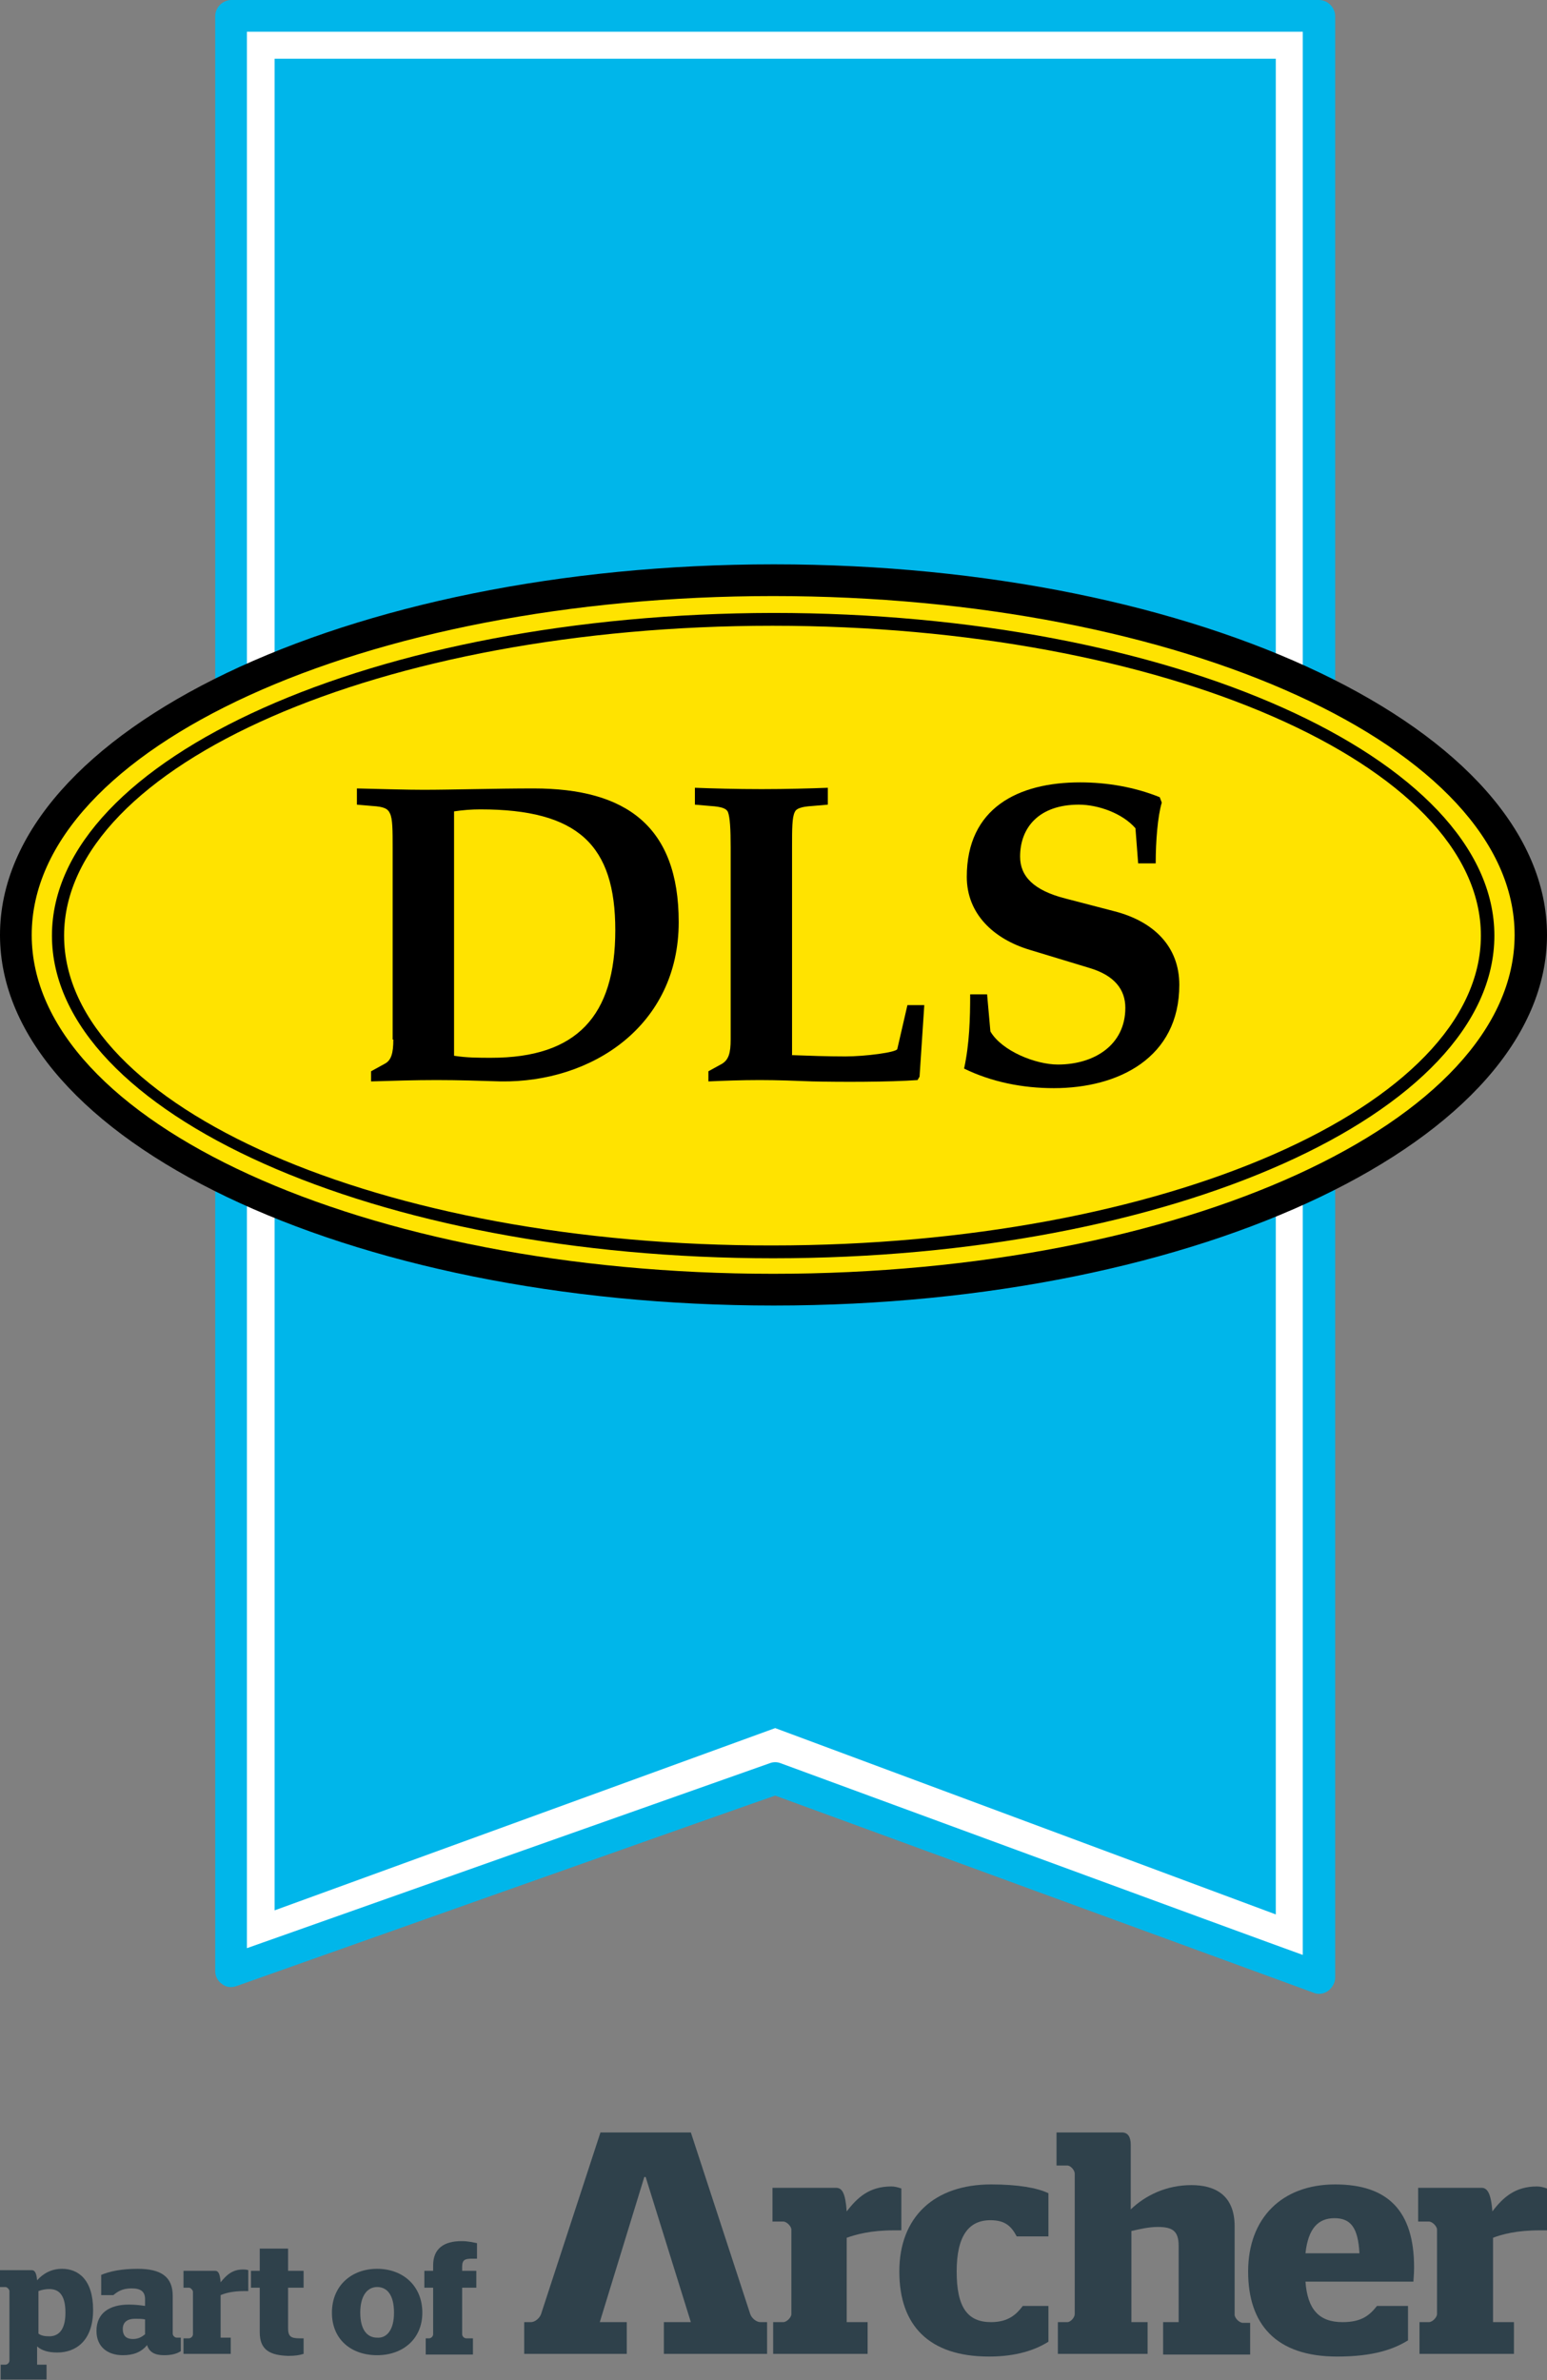 <?xml version="1.0" encoding="utf-8"?>
<!-- Generator: Adobe Illustrator 22.0.1, SVG Export Plug-In . SVG Version: 6.00 Build 0)  -->
<svg version="1.1" id="Capa_1" xmlns="http://www.w3.org/2000/svg" xmlns:xlink="http://www.w3.org/1999/xlink" x="0px" y="0px"
	 viewBox="0 0 229.3 352.6" style="enable-background:new 0 0 229.3 352.6;" xml:space="preserve">
<rect x="0" y="0" width="229.3" height="352.6" fill="#808080" stroke="none"/>
<style type="text/css">
	.st0{fill:#FFFFFF;}
	.st1{fill:#00B6EA;}
	.st2{fill:#FFE300;}
	.st3{fill:#2F414B;}
</style>
<g>
	<g>
		<polygon class="st0" points="34.5,2.7 34.5,290.7 114.3,264.5 194.8,294.6 194.8,4 		"/>
		<path class="st1" d="M34.3,0c-1.3,0-2.4,1.1-2.4,2.4V292c0,0.8,0.4,1.5,1,1.9c0.6,0.5,1.4,0.6,2.2,0.3c0,0,78.2-27.7,79.8-28.2
			c1.6,0.6,79.8,29.2,79.8,29.2c0.7,0.3,1.5,0.2,2.2-0.3c0.6-0.5,1-1.2,1-1.9V2.4c0-1.3-1.1-2.4-2.4-2.4H34.3 M193.1,4.7v284.9
			c-5.9-2.1-77.4-28.4-77.4-28.4c-0.5-0.2-1.1-0.2-1.6,0c0,0-71.6,25.3-77.5,27.4V4.7H193.1z"/>
		<path class="st1" d="M188.6,8.7H40.7V283c0,0,73.9-26.9,74.2-27c0.3,0.1,74.2,27.6,74.2,27.6V8.7H188.6z"/>
		<path class="st2" d="M227.4,138.5c0,28.8-50.5,52.2-112.7,52.2c-62.3,0-112.7-23.4-112.7-52.2c0-28.8,50.5-52.2,112.7-52.2
			C176.9,86.3,227.4,109.6,227.4,138.5"/>
		<path d="M67.3,120.2c1.3-0.2,2.6-0.3,3.9-0.3c14.5,0,20,5.3,20,17.9c0,12.7-5.7,18.9-18.4,18.9c-1.8,0-3.6,0-5.5-0.3V120.2
			 M58.3,154c0,2-0.3,3.1-1.3,3.6l-2,1.1v1.5c3.4-0.1,6.5-0.2,9.7-0.2c3.2,0,6.3,0.1,9.5,0.2c13.6,0.2,26.4-8.3,26.4-23.6
			c0-14.2-7.8-19.8-21.5-19.8c-5.6,0-12.2,0.2-16.3,0.2c-2.5,0-5.7-0.1-9.9-0.2v2.4l2.3,0.2c1.7,0.1,2.3,0.4,2.6,1.1
			c0.4,0.8,0.4,2.5,0.4,5.2V154z"/>
		<path d="M117.2,156.3c2.7,0.1,5.4,0.2,8.1,0.2c2.9,0,7.6-0.6,7.7-1.1l1.5-6.5h2.5l-0.7,10.6L136,160c-4.1,0.3-11.5,0.3-15.6,0.2
			c-2.6-0.1-5.2-0.2-7.8-0.2c-2.7,0-5.3,0.1-7.6,0.2v-1.5l2-1.1c1-0.6,1.3-1.6,1.3-3.6v-28.5c0-2.7-0.1-4.4-0.4-5.2
			c-0.2-0.5-0.9-0.8-2.6-0.9l-2.3-0.2v-2.5c2.6,0.1,6.1,0.2,9.9,0.2c3.7,0,7.2-0.1,9.8-0.2v2.5l-2.3,0.2c-1.7,0.1-2.4,0.4-2.6,0.9
			c-0.4,0.8-0.4,2.5-0.4,5.2V156.3z"/>
		<path d="M146.3,147.2l0.5,5.6c1.7,2.9,6.7,4.9,10,4.9c5.4,0,10-2.9,10-8.4c0-2.7-1.6-4.8-5.3-5.9l-8.9-2.7
			c-5.3-1.6-9.3-5.3-9.3-10.8c0-10.2,7.6-14,16.8-14c4,0,8.1,0.7,11.8,2.2l0.3,0.8c-0.6,2-0.9,5.7-0.9,9h-2.6l-0.4-5.2
			c-1.9-2.2-5.5-3.5-8.4-3.5c-5.9,0-8.7,3.4-8.7,7.7c0,2.9,2,5,6.7,6.2l7.3,1.9c5.8,1.5,9.6,5.2,9.6,10.9c0,10.8-9,15.3-18.6,15.3
			c-4.6,0-9.2-0.9-13.3-2.9c0.8-3.7,0.9-7.4,0.9-11H146.3z"/>
		<path d="M0,138.5c0,30.3,51.4,54.9,114.7,54.9c63.2,0,114.6-24.6,114.6-54.9c0-30.3-51.4-54.9-114.6-54.9
			C51.4,83.6,0,108.2,0,138.5 M4.7,138.5c0-27.7,49.3-50.2,109.9-50.2c60.6,0,109.9,22.5,109.9,50.2c0,27.7-49.3,50.2-109.9,50.2
			C54,188.7,4.7,166.2,4.7,138.5"/>
		<path d="M7.7,138.6c0,26.3,48,47.8,106.9,47.8c59,0,106.9-21.4,106.9-47.8c0-26.3-48-47.8-106.9-47.8
			C55.6,90.9,7.7,112.3,7.7,138.6 M9.5,138.6c0-25.3,47.1-45.9,105-45.9c57.9,0,105,20.6,105,45.9c0,25.3-47.1,45.9-105,45.9
			C56.6,184.6,9.5,164,9.5,138.6"/>
	</g>
	<g>
		<path class="st3" d="M102.4,315.9l8.8,26.9c0.2,0.6,0.9,1.2,1.5,1.2h1v4.7H98.4V344h4l-6.7-21.5h-0.2L88.9,344h4v4.7H77.7V344h1
			c0.6,0,1.3-0.6,1.5-1.2l8.8-26.9H102.4z"/>
		<path class="st3" d="M114.7,344h1.4c0.5,0,1.2-0.7,1.2-1.2v-12.5c0-0.5-0.7-1.2-1.2-1.2h-1.6v-5h9.4c0.9,0,1.4,0.7,1.6,3.5
			c1.6-2.1,3.4-3.7,6.6-3.7c0.5,0,0.9,0.1,1.5,0.3v6.2h-1.1c-3.4,0-5.6,0.6-7,1.1V344h3.1v4.7h-14V344z"/>
		<path class="st3" d="M133.3,336.5c0-8.1,5.2-12.9,13.6-12.9c4,0,6.8,0.5,8.5,1.3v6.4h-4.7c-0.8-1.5-1.7-2.4-3.9-2.4
			c-3.2,0-5,2.3-5,7.6c0,5.3,1.6,7.5,5.1,7.5c2.6,0,3.8-1.2,4.7-2.4h3.8v5.3c-1.9,1.2-4.7,2.2-8.8,2.2
			C137.7,349.1,133.3,344.5,133.3,336.5"/>
		<path class="st3" d="M156.7,344h1.5c0.5,0,1.1-0.7,1.1-1.2V322c0-0.5-0.6-1.2-1.1-1.2h-1.6v-4.9h9.7c0.9,0,1.3,0.7,1.3,1.8v9.6
			c2.2-2.1,5.3-3.6,9-3.6c3.4,0,6.4,1.4,6.4,6.1v13.1c0,0.5,0.7,1.2,1.2,1.2h1.1v4.7h-12.9V344h2.3v-11.3c0-2.2-0.9-2.8-3.1-2.8
			c-1.3,0-2.6,0.3-3.9,0.6V344h2.4v4.7h-13.3V344z"/>
		<path class="st3" d="M201.5,333.8c-0.2-3.8-1.3-5.2-3.7-5.2c-2.4,0-3.9,1.5-4.3,5.2H201.5z M185,336.5c0-7.9,5-12.9,12.9-12.9
			c7.8,0,11.7,3.9,11.7,12.3c0,1-0.1,1.8-0.1,2.1h-16c0.3,4.1,2,6,5.5,6c2.8,0,4-1,5.1-2.4h4.6v5.1c-2.1,1.3-5.1,2.4-10.5,2.4
			C189.1,349.1,185,344.3,185,336.5"/>
		<path class="st3" d="M210.3,344h1.5c0.5,0,1.2-0.7,1.2-1.2v-12.5c0-0.5-0.7-1.2-1.2-1.2h-1.6v-5h9.4c0.8,0,1.4,0.7,1.6,3.5
			c1.6-2.1,3.4-3.7,6.6-3.7c0.5,0,0.9,0.1,1.5,0.3v6.2h-1.1c-3.4,0-5.6,0.6-6.9,1.1V344h3.1v4.7h-14V344z"/>
		<path class="st3" d="M0.1,350.3h0.7c0.3,0,0.6-0.3,0.6-0.6v-10.3c0-0.2-0.3-0.6-0.6-0.6H0v-2.5h4.7c0.4,0,0.7,0.3,0.8,1.5
			c0.9-1,2.1-1.7,3.7-1.7c2.4,0,4.6,1.6,4.6,6.1c0,4.6-2.6,6.3-5.3,6.3c-1.4,0-2.3-0.3-3-0.9v2.7h1.4v2.2H0.1V350.3z M9.7,342.6
			c0-2.8-1.1-3.5-2.4-3.5c-0.5,0-1.1,0.1-1.6,0.3v6.3c0.4,0.3,0.9,0.4,1.6,0.4C8.4,346.1,9.7,345.5,9.7,342.6"/>
		<path class="st3" d="M21.8,347.4c-0.9,1.1-2.1,1.5-3.6,1.5c-2.2,0-3.9-1.2-3.9-3.6c0-2.7,2-3.9,4.8-3.9c1,0,1.7,0.1,2.4,0.2v-1
			c0-1.1-0.6-1.6-2-1.6c-1.4,0-2.1,0.5-2.7,1h-1.8v-3c1.2-0.5,2.9-0.9,5.4-0.9c3.5,0,5.2,1.2,5.2,4v5.6c0,0.3,0.3,0.6,0.6,0.6h0.6v2
			c-0.6,0.4-1.4,0.6-2.5,0.6C22.9,348.9,22.1,348.4,21.8,347.4 M21.5,345.8v-2.2c-0.4-0.1-1-0.1-1.5-0.1c-1.1,0-1.8,0.5-1.8,1.5
			c0,1.1,0.6,1.5,1.5,1.5C20.5,346.5,21,346.2,21.5,345.8"/>
		<path class="st3" d="M27.2,346.4H28c0.3,0,0.6-0.3,0.6-0.6v-6.3c0-0.2-0.3-0.6-0.6-0.6h-0.8v-2.5h4.7c0.4,0,0.7,0.3,0.8,1.7
			c0.8-1,1.7-1.9,3.3-1.9c0.2,0,0.5,0,0.8,0.1v3.1h-0.6c-1.7,0-2.8,0.3-3.5,0.6v6.3h1.5v2.4h-7V346.4z"/>
		<path class="st3" d="M38.5,345.5v-6.6h-1.3v-2.5h1.3v-3.3h4.2v3.3H45v2.5h-2.3v6c0,1.2,0.4,1.5,1.7,1.5H45v2.3
			c-0.6,0.2-1.3,0.3-2.3,0.3C40.1,348.9,38.5,348.2,38.5,345.5"/>
		<path class="st3" d="M49.2,342.6c0-4,2.9-6.5,6.7-6.5c3.8,0,6.7,2.5,6.7,6.5c0,3.9-2.9,6.3-6.7,6.3
			C52.1,348.9,49.2,346.6,49.2,342.6 M58.4,342.6c0-2.6-1-3.8-2.5-3.8c-1.4,0-2.5,1.2-2.5,3.8c0,2.5,1,3.7,2.5,3.7
			C57.3,346.4,58.4,345.2,58.4,342.6"/>
		<path class="st3" d="M62.9,346.4h0.7c0.3,0,0.6-0.3,0.6-0.6v-6.9h-1.3v-2.5h1.3v-0.8c0-2.5,1.6-3.6,4.2-3.6c1.1,0,1.7,0.2,2.3,0.3
			v2.3h-0.7c-1,0-1.5,0.1-1.5,1.2v0.6h2.1v2.5h-2.1v6.9c0,0.3,0.3,0.6,0.6,0.6h1v2.4h-7V346.4z"/>
	</g>
</g>
</svg>
